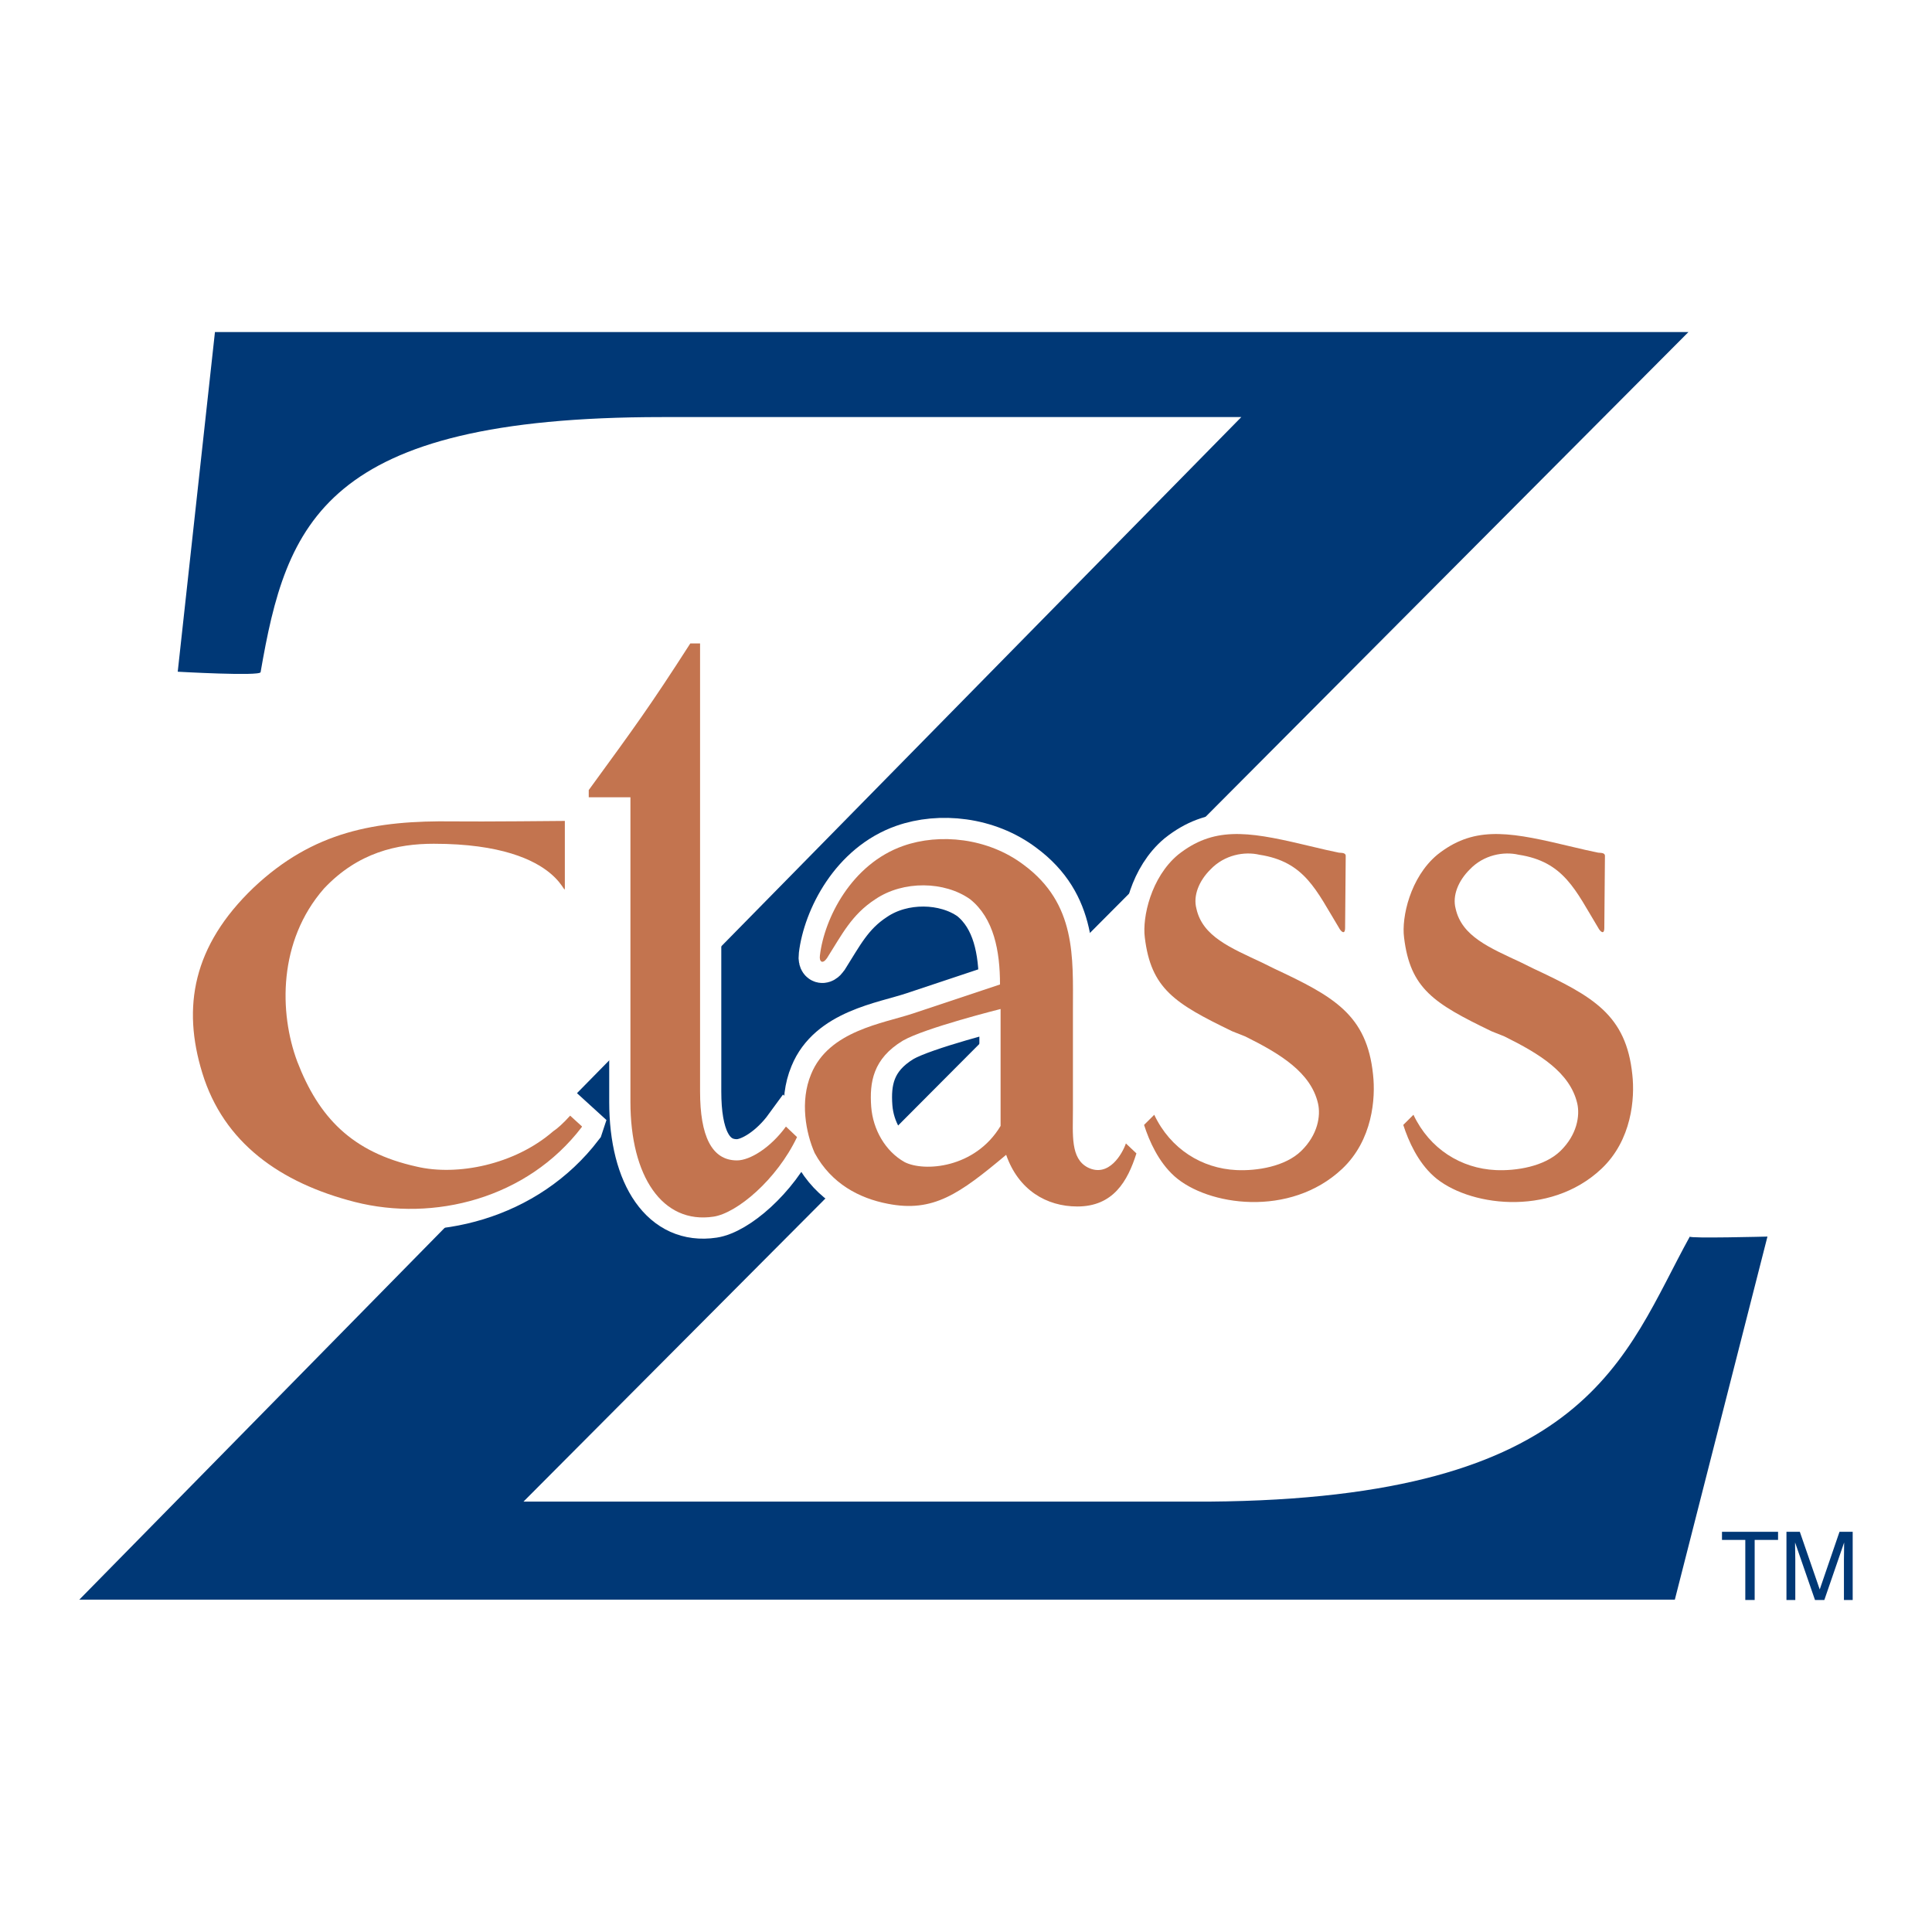 <?xml version="1.0" encoding="utf-8"?>
<!-- Generator: Adobe Illustrator 13.0.0, SVG Export Plug-In . SVG Version: 6.00 Build 14948)  -->
<!DOCTYPE svg PUBLIC "-//W3C//DTD SVG 1.0//EN" "http://www.w3.org/TR/2001/REC-SVG-20010904/DTD/svg10.dtd">
<svg version="1.0" id="Layer_1" xmlns="http://www.w3.org/2000/svg" xmlns:xlink="http://www.w3.org/1999/xlink" x="0px" y="0px"
	 width="192.756px" height="192.756px" viewBox="0 0 192.756 192.756" enable-background="new 0 0 192.756 192.756"
	 xml:space="preserve">
<g>
	<polygon fill-rule="evenodd" clip-rule="evenodd" fill="#FFFFFF" points="0,0 192.756,0 192.756,192.756 0,192.756 0,0 	"/>
	<path fill-rule="evenodd" clip-rule="evenodd" fill="#003876" d="M17.732,67.017l3.714-33.891h147.013L52.228,149.816h68.391
		c38.058-0.287,41.391-14.521,47.975-26.443c-0.153,0.205,7.745,0,7.745,0l-9.24,36.225H7.912L123.846,41.612H66.034
		c-33.836,0-37.462,10.592-40.034,25.453C25.93,67.483,17.732,67.017,17.732,67.017L17.732,67.017z"/>
	<polygon fill-rule="evenodd" clip-rule="evenodd" fill="#003876" points="177.397,152.828 177.397,153.637 175.063,153.637 
		175.063,159.631 174.129,159.631 174.129,153.637 171.803,153.637 171.803,152.828 177.397,152.828 	"/>
	<path fill-rule="evenodd" clip-rule="evenodd" fill="#003876" d="M178.235,152.828h1.334l1.986,5.752l1.972-5.752h1.316v6.803
		h-0.873v-4.02c0-0.131,0.004-0.363,0.009-0.686c0.005-0.318,0.012-0.662,0.012-1.033l-1.976,5.738h-0.933l-1.986-5.738v0.211
		c0,0.166,0.004,0.418,0.011,0.76s0.01,0.59,0.01,0.748v4.02h-0.882V152.828L178.235,152.828z"/>
	
		<path fill-rule="evenodd" clip-rule="evenodd" fill="#FFFFFF" stroke="#FFFFFF" stroke-width="4.234" stroke-miterlimit="2.613" d="
		M79.52,113.447c-2.027,4.258-5.996,7.586-8.329,7.938c-5.114,0.771-8.293-4.043-8.293-11.447V79.542h-4.159v-0.716
		c4.608-6.326,6.062-8.293,10.133-14.631h0.974v44.696c0,4.414,1.145,6.883,3.678,6.883c1.311,0,3.358-1.275,4.889-3.377
		L79.52,113.447L79.52,113.447z"/>
	
		<path fill-rule="evenodd" clip-rule="evenodd" fill="#FFFFFF" stroke="#FFFFFF" stroke-width="4.234" stroke-miterlimit="2.613" d="
		M55.196,112.865c-3.831,3.336-9.579,4.484-13.623,3.529c-6.493-1.43-9.79-4.957-11.917-10.484
		c-1.812-4.861-1.917-12.009,2.66-17.251c3.405-3.622,7.329-4.477,10.961-4.477c13.501,0,13.078,6.474,13.078,3.997
		c0-1.328,0-6.275,0-6.275s-8.41,0.084-11.117,0.047c-7.789-0.107-13.987,0.992-19.944,6.615c-6.068,5.812-7.134,11.911-5.11,18.487
		c2.128,6.955,7.764,10.959,15.215,12.867c7.878,2.004,17.185-0.326,22.645-7.471l0.021-0.064l-1.181-1.076
		C56.214,112.059,55.569,112.631,55.196,112.865L55.196,112.865z"/>
	
		<path fill-rule="evenodd" clip-rule="evenodd" fill="#FFFFFF" stroke="#FFFFFF" stroke-width="4.234" stroke-miterlimit="2.613" d="
		M136.991,107.227c-0.61-5.986-3.928-7.809-9.859-10.586l-1.223-0.605c-3.139-1.476-5.933-2.604-6.542-5.38
		c-0.348-1.299,0.261-2.775,1.395-3.902c1.398-1.477,3.405-1.825,4.886-1.477c4.54,0.692,5.67,3.557,7.94,7.287
		c0.177,0.351,0.613,0.782,0.613,0l0.061-7.15c0.016-0.384-0.497-0.306-0.694-0.346c-0.658-0.148-0.782-0.162-1.265-0.273
		c-0.592-0.135-1.461-0.341-2.375-0.558c-5.585-1.324-8.901-1.735-12.396,1.041c-2.701,2.257-3.573,6.248-3.316,8.244
		c0.615,5.117,2.97,6.589,8.727,9.371l1.31,0.52c3.489,1.732,6.531,3.59,7.245,6.678c0.285,1.238-0.02,3.127-1.673,4.738
		c-1.601,1.562-4.429,2.008-6.47,1.91c-3.429-0.162-6.577-2.09-8.196-5.518l-1.016,1.012c0.521,1.633,1.447,3.697,3.027,5.117
		c3.291,2.947,11.529,4.168,16.739-0.736C136.95,113.744,137.251,109.568,136.991,107.227L136.991,107.227z"/>
	
		<path fill-rule="evenodd" clip-rule="evenodd" fill="#FFFFFF" stroke="#FFFFFF" stroke-width="4.234" stroke-miterlimit="2.613" d="
		M162.859,107.227c-0.614-5.986-3.927-7.809-9.856-10.586l-1.227-0.605c-3.146-1.476-5.928-2.604-6.547-5.38
		c-0.345-1.299,0.267-2.775,1.401-3.902c1.396-1.477,3.403-1.825,4.883-1.477c4.542,0.692,5.676,3.557,7.938,7.287
		c0.18,0.351,0.612,0.782,0.612,0l0.062-7.15c0.019-0.384-0.497-0.306-0.687-0.346c-0.666-0.148-0.786-0.162-1.266-0.273
		c-0.604-0.135-1.461-0.341-2.385-0.558c-5.579-1.324-8.898-1.735-12.389,1.041c-2.706,2.257-3.576,6.248-3.316,8.244
		c0.61,5.117,2.967,6.589,8.733,9.371l1.299,0.52c3.494,1.732,6.529,3.59,7.249,6.678c0.282,1.238-0.025,3.127-1.675,4.738
		c-1.602,1.562-4.431,2.008-6.472,1.91c-3.427-0.162-6.579-2.09-8.196-5.518l-1.016,1.012c0.525,1.633,1.452,3.697,3.032,5.117
		c3.28,2.947,11.526,4.168,16.736-0.736C162.815,113.744,163.12,109.568,162.859,107.227L162.859,107.227z"/>
	<path fill-rule="evenodd" clip-rule="evenodd" fill="#FFFFFF" d="M112.331,114.08l1.05,0.994c-0.882,2.797-2.33,5.297-5.897,5.297
		c-3.064,0-5.867-1.627-7.099-5.154c-4.643,3.887-7.272,5.787-11.83,4.879c-2.806-0.541-5.609-1.988-7.275-5.061
		c-0.875-1.988-1.488-5.156-0.355-7.863c1.759-4.338,7.192-5.064,10.172-6.059l8.674-2.891c0-3.345-0.61-6.601-2.977-8.501
		c-2.542-1.808-6.663-1.899-9.467,0c-2.366,1.54-3.33,3.527-4.82,5.876c-0.441,0.634-0.79,0.361-0.703-0.27
		c0.438-3.707,3.157-9.131,8.327-10.937c3.592-1.264,8.415-0.815,12.007,1.897c5.257,3.887,4.909,9.22,4.909,14.462v9.854
		c0,2.625-0.264,4.977,1.492,5.881C110.636,117.521,111.986,115.084,112.331,114.08L112.331,114.08L112.331,114.08z M86.921,110.426
		c0.173,2.262,1.399,4.43,3.328,5.514c1.929,0.994,7.035,0.641,9.58-3.607v-11.664c0,0-7.562,1.891-9.754,3.16
		C87.094,105.633,86.742,107.984,86.921,110.426L86.921,110.426z"/>
	<path fill="none" stroke="#FFFFFF" stroke-width="4.234" stroke-miterlimit="2.613" d="M112.331,114.08l1.05,0.994
		c-0.882,2.797-2.33,5.297-5.897,5.297c-3.064,0-5.867-1.627-7.099-5.154c-4.643,3.887-7.272,5.787-11.83,4.879
		c-2.806-0.541-5.609-1.988-7.275-5.061c-0.875-1.988-1.488-5.156-0.355-7.863c1.759-4.338,7.192-5.064,10.172-6.059l8.674-2.891
		c0-3.345-0.61-6.601-2.977-8.501c-2.542-1.808-6.663-1.899-9.467,0c-2.366,1.54-3.33,3.527-4.82,5.876
		c-0.441,0.634-0.79,0.361-0.703-0.27c0.438-3.707,3.157-9.131,8.327-10.937c3.592-1.264,8.415-0.815,12.007,1.897
		c5.257,3.887,4.909,9.22,4.909,14.462v9.854c0,2.625-0.264,4.977,1.492,5.881C110.636,117.521,111.986,115.084,112.331,114.08
		 M86.921,110.426c0.173,2.262,1.399,4.43,3.328,5.514c1.929,0.994,7.035,0.641,9.58-3.607v-11.664c0,0-7.562,1.891-9.754,3.16
		C87.094,105.633,86.742,107.984,86.921,110.426L86.921,110.426z"/>
	<path fill-rule="evenodd" clip-rule="evenodd" fill="#C3744F" d="M79.52,113.447c-2.027,4.258-5.996,7.586-8.329,7.938
		c-5.114,0.771-8.293-4.043-8.293-11.447V79.542h-4.159v-0.716c4.608-6.326,6.062-8.293,10.133-14.631h0.974v44.696
		c0,4.414,1.145,6.883,3.678,6.883c1.311,0,3.358-1.275,4.889-3.377L79.52,113.447L79.52,113.447z"/>
	<path fill-rule="evenodd" clip-rule="evenodd" fill="#C3744F" d="M55.196,112.865c-3.831,3.336-9.579,4.484-13.623,3.529
		c-6.493-1.43-9.79-4.957-11.917-10.484c-1.812-4.861-1.917-12.009,2.66-17.251c3.405-3.622,7.329-4.477,10.961-4.477
		c13.501,0,13.078,6.474,13.078,3.997c0-1.328,0-6.275,0-6.275s-8.41,0.084-11.117,0.047c-7.789-0.107-13.987,0.992-19.944,6.615
		c-6.068,5.812-7.134,11.911-5.11,18.487c2.128,6.955,7.764,10.959,15.215,12.867c7.878,2.004,17.185-0.326,22.645-7.471
		l0.021-0.064l-1.181-1.076C56.214,112.059,55.569,112.631,55.196,112.865L55.196,112.865z"/>
	<path fill-rule="evenodd" clip-rule="evenodd" fill="#C3744F" d="M136.991,107.227c-0.61-5.986-3.928-7.809-9.859-10.586
		l-1.223-0.605c-3.139-1.476-5.933-2.604-6.542-5.38c-0.348-1.299,0.261-2.775,1.395-3.902c1.398-1.477,3.405-1.825,4.886-1.477
		c4.54,0.692,5.67,3.557,7.94,7.287c0.177,0.351,0.613,0.782,0.613,0l0.061-7.15c0.016-0.384-0.497-0.306-0.694-0.346
		c-0.658-0.148-0.782-0.162-1.265-0.273c-0.592-0.135-1.461-0.341-2.375-0.558c-5.585-1.324-8.901-1.735-12.396,1.041
		c-2.701,2.257-3.573,6.248-3.316,8.244c0.615,5.117,2.97,6.589,8.727,9.371l1.31,0.52c3.489,1.732,6.531,3.59,7.245,6.678
		c0.285,1.238-0.02,3.127-1.673,4.738c-1.601,1.562-4.429,2.008-6.47,1.91c-3.429-0.162-6.577-2.09-8.196-5.518l-1.016,1.012
		c0.521,1.633,1.447,3.697,3.027,5.117c3.291,2.947,11.529,4.168,16.739-0.736C136.95,113.744,137.251,109.568,136.991,107.227
		L136.991,107.227z"/>
	<path fill-rule="evenodd" clip-rule="evenodd" fill="#C3744F" d="M162.859,107.227c-0.614-5.986-3.927-7.809-9.856-10.586
		l-1.227-0.605c-3.146-1.476-5.928-2.604-6.547-5.38c-0.345-1.299,0.267-2.775,1.401-3.902c1.396-1.477,3.403-1.825,4.883-1.477
		c4.542,0.692,5.676,3.557,7.938,7.287c0.18,0.351,0.612,0.782,0.612,0l0.062-7.15c0.019-0.384-0.497-0.306-0.687-0.346
		c-0.666-0.148-0.786-0.162-1.266-0.273c-0.604-0.135-1.461-0.341-2.385-0.558c-5.579-1.324-8.898-1.735-12.389,1.041
		c-2.706,2.257-3.576,6.248-3.316,8.244c0.61,5.117,2.967,6.589,8.733,9.371l1.299,0.52c3.494,1.732,6.529,3.59,7.249,6.678
		c0.282,1.238-0.025,3.127-1.675,4.738c-1.602,1.562-4.431,2.008-6.472,1.91c-3.427-0.162-6.579-2.09-8.196-5.518l-1.016,1.012
		c0.525,1.633,1.452,3.697,3.032,5.117c3.28,2.947,11.526,4.168,16.736-0.736C162.815,113.744,163.12,109.568,162.859,107.227
		L162.859,107.227z"/>
	<path fill-rule="evenodd" clip-rule="evenodd" fill="#C3744F" d="M112.331,114.08l1.05,0.994c-0.882,2.797-2.33,5.297-5.897,5.297
		c-3.064,0-5.867-1.627-7.099-5.154c-4.643,3.887-7.272,5.787-11.83,4.879c-2.806-0.541-5.609-1.988-7.275-5.061
		c-0.875-1.988-1.488-5.156-0.355-7.863c1.759-4.338,7.192-5.064,10.172-6.059l8.674-2.891c0-3.345-0.61-6.601-2.977-8.501
		c-2.542-1.808-6.663-1.899-9.467,0c-2.366,1.54-3.33,3.527-4.82,5.876c-0.441,0.634-0.79,0.361-0.703-0.27
		c0.438-3.707,3.157-9.131,8.327-10.937c3.592-1.264,8.415-0.815,12.007,1.897c5.257,3.887,4.909,9.22,4.909,14.462v9.854
		c0,2.625-0.264,4.977,1.492,5.881C110.636,117.521,111.986,115.084,112.331,114.08L112.331,114.08L112.331,114.08z M86.921,110.426
		c0.173,2.262,1.399,4.43,3.328,5.514c1.929,0.994,7.035,0.641,9.58-3.607v-11.664c0,0-7.562,1.891-9.754,3.16
		C87.094,105.633,86.742,107.984,86.921,110.426L86.921,110.426z"/>
</g>
</svg>
